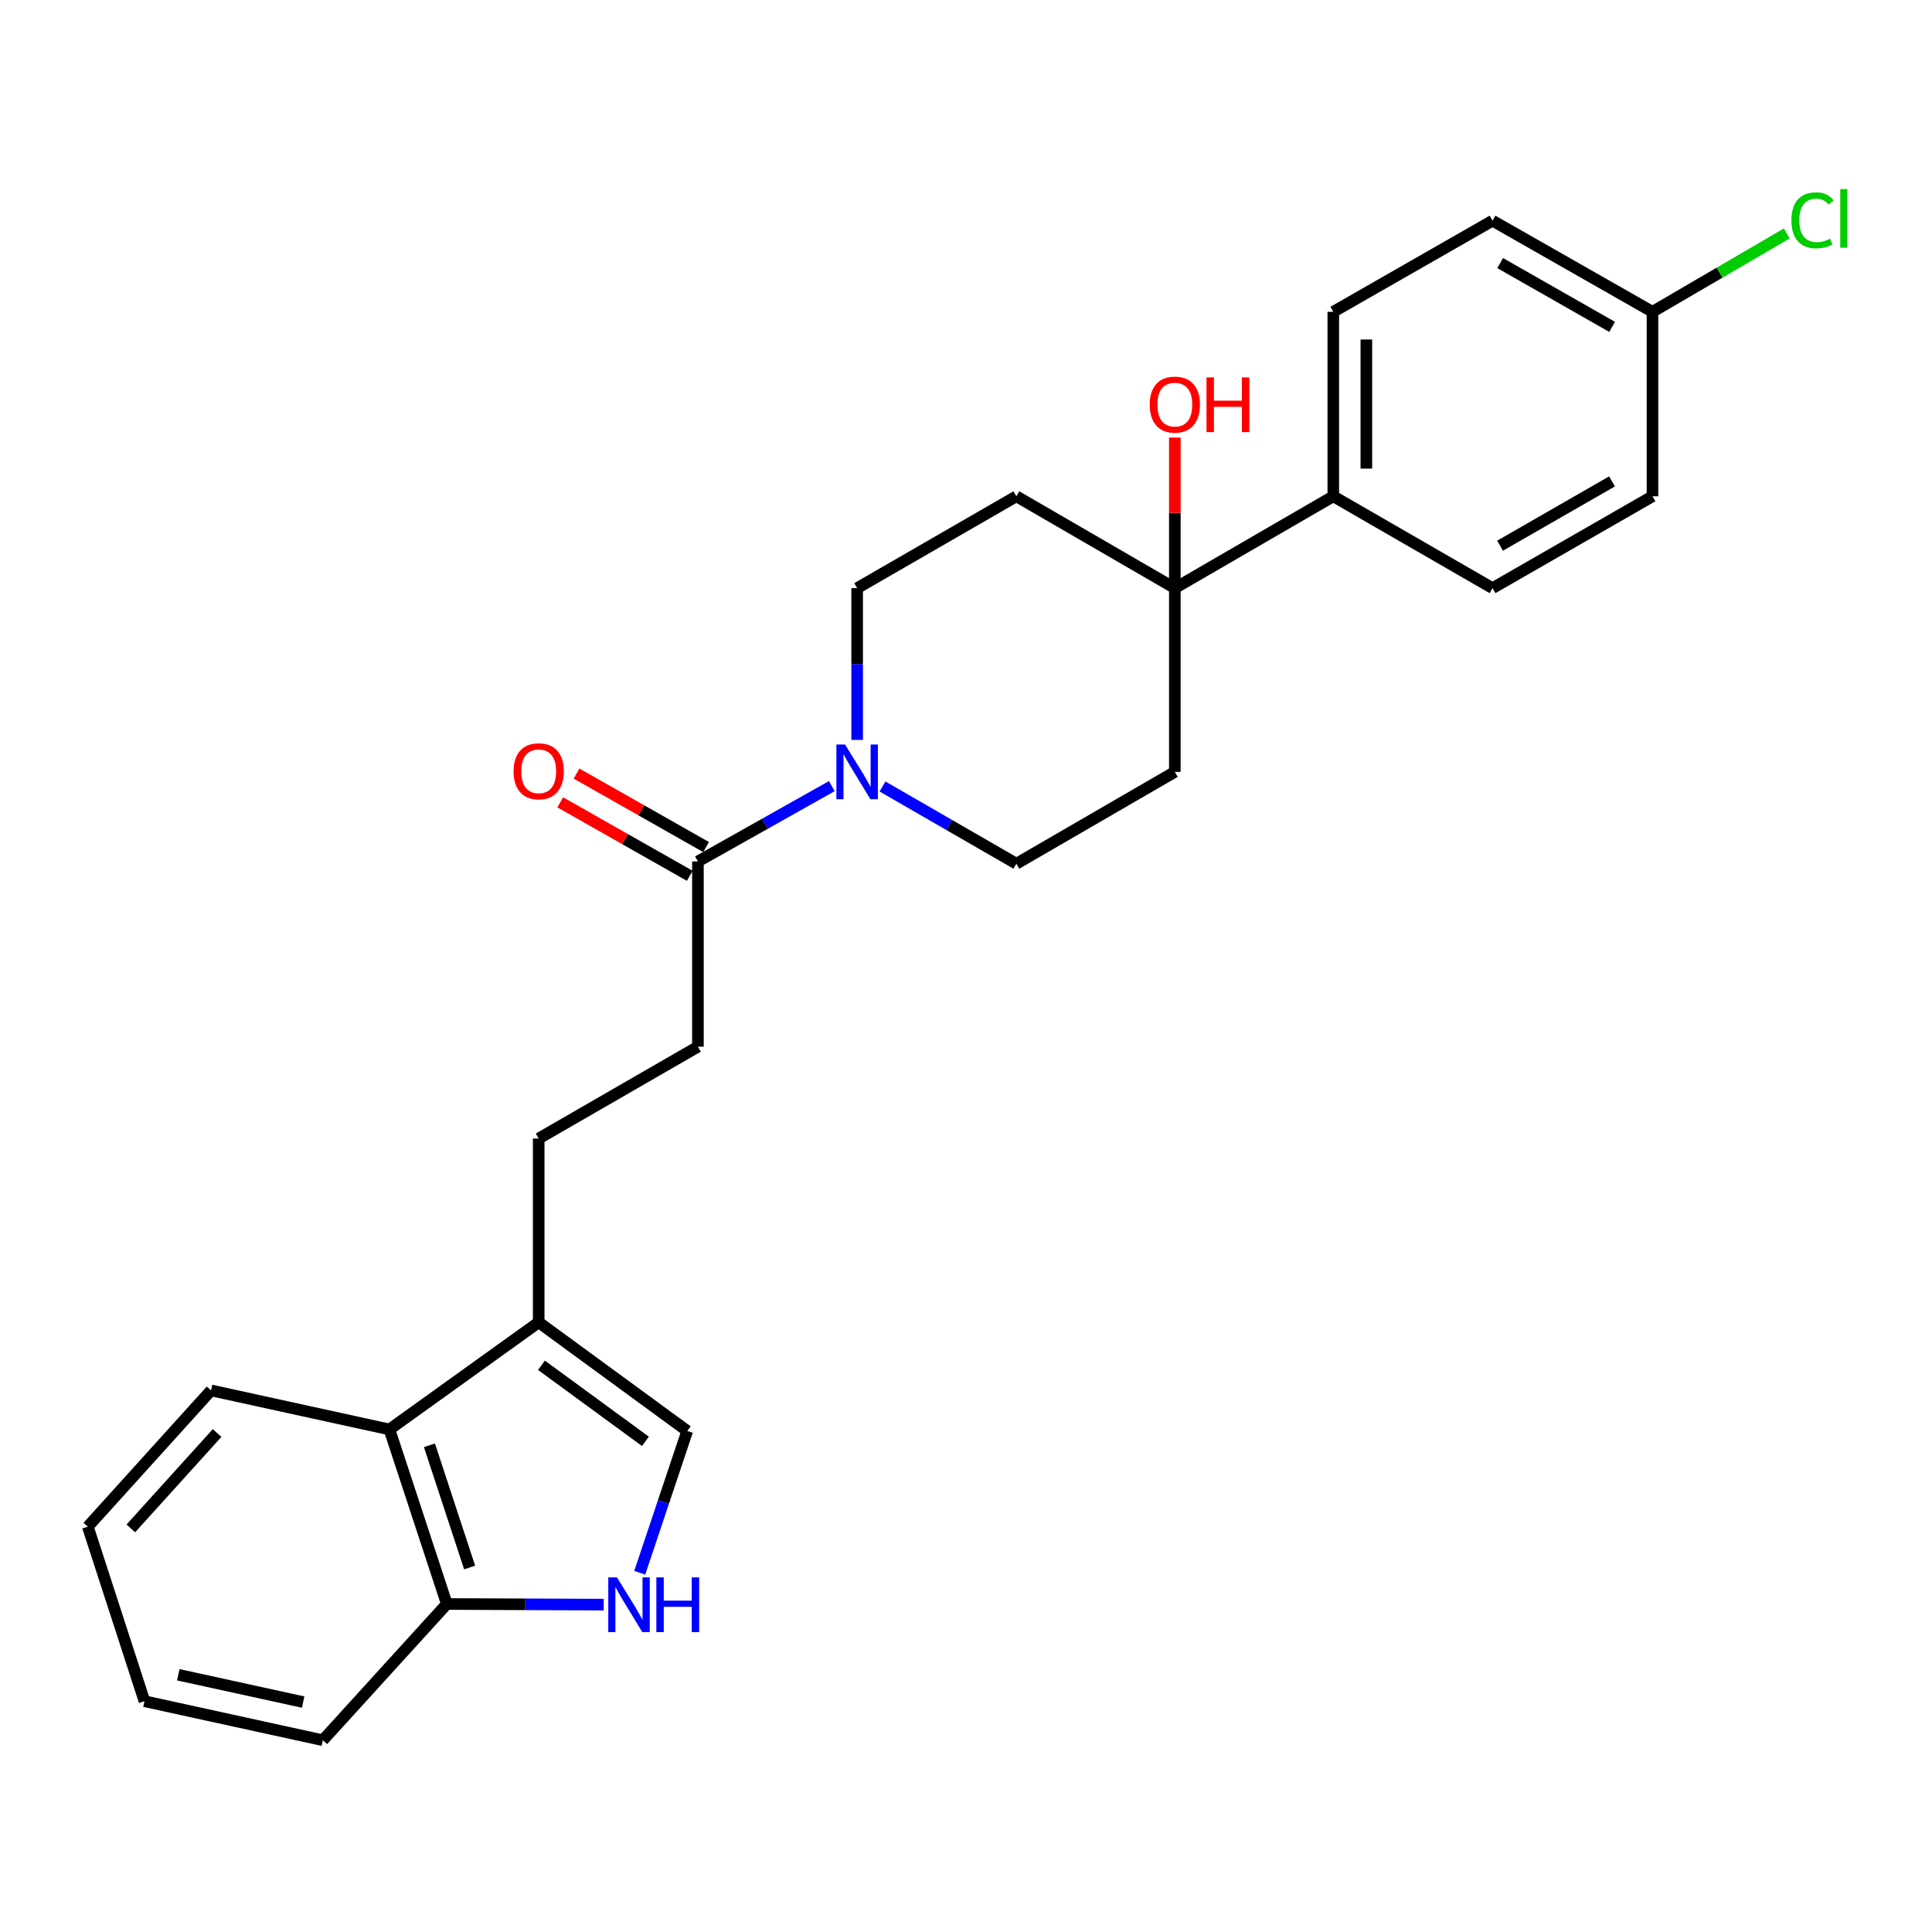 <?xml version='1.0' encoding='iso-8859-1'?>
<svg version='1.1' baseProfile='full'
              xmlns='http://www.w3.org/2000/svg'
                      xmlns:rdkit='http://www.rdkit.org/xml'
                      xmlns:xlink='http://www.w3.org/1999/xlink'
                  xml:space='preserve'
width='1000px' height='1000px' viewBox='0 0 1000 1000'>
<!-- END OF HEADER -->
<rect style='opacity:1.0;fill:#FFFFFF;stroke:none' width='1000' height='1000' x='0' y='0'> </rect>
<path class='bond-1' d='M 430.553,406.892 L 395.899,426.385' style='fill:none;fill-rule:evenodd;stroke:#0000FF;stroke-width:6px;stroke-linecap:butt;stroke-linejoin:miter;stroke-opacity:1' />
<path class='bond-1' d='M 395.899,426.385 L 361.246,445.879' style='fill:none;fill-rule:evenodd;stroke:#000000;stroke-width:6px;stroke-linecap:butt;stroke-linejoin:miter;stroke-opacity:1' />
<path class='bond-10' d='M 443.657,382.983 L 443.657,343.705' style='fill:none;fill-rule:evenodd;stroke:#0000FF;stroke-width:6px;stroke-linecap:butt;stroke-linejoin:miter;stroke-opacity:1' />
<path class='bond-10' d='M 443.657,343.705 L 443.657,304.426' style='fill:none;fill-rule:evenodd;stroke:#000000;stroke-width:6px;stroke-linecap:butt;stroke-linejoin:miter;stroke-opacity:1' />
<path class='bond-11' d='M 456.775,407.087 L 491.426,427.072' style='fill:none;fill-rule:evenodd;stroke:#0000FF;stroke-width:6px;stroke-linecap:butt;stroke-linejoin:miter;stroke-opacity:1' />
<path class='bond-11' d='M 491.426,427.072 L 526.077,447.058' style='fill:none;fill-rule:evenodd;stroke:#000000;stroke-width:6px;stroke-linecap:butt;stroke-linejoin:miter;stroke-opacity:1' />
<path class='bond-0' d='M 331.121,814.077 L 343.417,777.373' style='fill:none;fill-rule:evenodd;stroke:#0000FF;stroke-width:6px;stroke-linecap:butt;stroke-linejoin:miter;stroke-opacity:1' />
<path class='bond-0' d='M 343.417,777.373 L 355.712,740.668' style='fill:none;fill-rule:evenodd;stroke:#000000;stroke-width:6px;stroke-linecap:butt;stroke-linejoin:miter;stroke-opacity:1' />
<path class='bond-28' d='M 312.486,830.556 L 271.882,830.392' style='fill:none;fill-rule:evenodd;stroke:#0000FF;stroke-width:6px;stroke-linecap:butt;stroke-linejoin:miter;stroke-opacity:1' />
<path class='bond-28' d='M 271.882,830.392 L 231.278,830.228' style='fill:none;fill-rule:evenodd;stroke:#000000;stroke-width:6px;stroke-linecap:butt;stroke-linejoin:miter;stroke-opacity:1' />
<path class='bond-12' d='M 361.246,445.879 L 361.246,541.771' style='fill:none;fill-rule:evenodd;stroke:#000000;stroke-width:6px;stroke-linecap:butt;stroke-linejoin:miter;stroke-opacity:1' />
<path class='bond-14' d='M 365.467,438.436 L 331.942,419.42' style='fill:none;fill-rule:evenodd;stroke:#000000;stroke-width:6px;stroke-linecap:butt;stroke-linejoin:miter;stroke-opacity:1' />
<path class='bond-14' d='M 331.942,419.42 L 298.416,400.405' style='fill:none;fill-rule:evenodd;stroke:#FF0000;stroke-width:6px;stroke-linecap:butt;stroke-linejoin:miter;stroke-opacity:1' />
<path class='bond-14' d='M 357.024,453.322 L 323.498,434.306' style='fill:none;fill-rule:evenodd;stroke:#000000;stroke-width:6px;stroke-linecap:butt;stroke-linejoin:miter;stroke-opacity:1' />
<path class='bond-14' d='M 323.498,434.306 L 289.973,415.29' style='fill:none;fill-rule:evenodd;stroke:#FF0000;stroke-width:6px;stroke-linecap:butt;stroke-linejoin:miter;stroke-opacity:1' />
<path class='bond-2' d='M 278.825,684.422 L 278.825,589.309' style='fill:none;fill-rule:evenodd;stroke:#000000;stroke-width:6px;stroke-linecap:butt;stroke-linejoin:miter;stroke-opacity:1' />
<path class='bond-3' d='M 278.825,684.422 L 355.712,740.668' style='fill:none;fill-rule:evenodd;stroke:#000000;stroke-width:6px;stroke-linecap:butt;stroke-linejoin:miter;stroke-opacity:1' />
<path class='bond-3' d='M 280.254,706.671 L 334.075,746.043' style='fill:none;fill-rule:evenodd;stroke:#000000;stroke-width:6px;stroke-linecap:butt;stroke-linejoin:miter;stroke-opacity:1' />
<path class='bond-5' d='M 278.825,684.422 L 201.568,739.879' style='fill:none;fill-rule:evenodd;stroke:#000000;stroke-width:6px;stroke-linecap:butt;stroke-linejoin:miter;stroke-opacity:1' />
<path class='bond-4' d='M 608.089,304.426 L 608.089,399.52' style='fill:none;fill-rule:evenodd;stroke:#000000;stroke-width:6px;stroke-linecap:butt;stroke-linejoin:miter;stroke-opacity:1' />
<path class='bond-9' d='M 608.089,304.426 L 690.11,256.879' style='fill:none;fill-rule:evenodd;stroke:#000000;stroke-width:6px;stroke-linecap:butt;stroke-linejoin:miter;stroke-opacity:1' />
<path class='bond-17' d='M 608.089,304.426 L 608.089,265.453' style='fill:none;fill-rule:evenodd;stroke:#000000;stroke-width:6px;stroke-linecap:butt;stroke-linejoin:miter;stroke-opacity:1' />
<path class='bond-17' d='M 608.089,265.453 L 608.089,226.479' style='fill:none;fill-rule:evenodd;stroke:#FF0000;stroke-width:6px;stroke-linecap:butt;stroke-linejoin:miter;stroke-opacity:1' />
<path class='bond-26' d='M 608.089,304.426 L 526.077,256.879' style='fill:none;fill-rule:evenodd;stroke:#000000;stroke-width:6px;stroke-linecap:butt;stroke-linejoin:miter;stroke-opacity:1' />
<path class='bond-6' d='M 201.568,739.879 L 231.278,830.228' style='fill:none;fill-rule:evenodd;stroke:#000000;stroke-width:6px;stroke-linecap:butt;stroke-linejoin:miter;stroke-opacity:1' />
<path class='bond-6' d='M 222.281,748.085 L 243.079,811.33' style='fill:none;fill-rule:evenodd;stroke:#000000;stroke-width:6px;stroke-linecap:butt;stroke-linejoin:miter;stroke-opacity:1' />
<path class='bond-22' d='M 201.568,739.879 L 109.24,719.675' style='fill:none;fill-rule:evenodd;stroke:#000000;stroke-width:6px;stroke-linecap:butt;stroke-linejoin:miter;stroke-opacity:1' />
<path class='bond-23' d='M 231.278,830.228 L 167.103,900.746' style='fill:none;fill-rule:evenodd;stroke:#000000;stroke-width:6px;stroke-linecap:butt;stroke-linejoin:miter;stroke-opacity:1' />
<path class='bond-7' d='M 526.077,256.879 L 443.657,304.426' style='fill:none;fill-rule:evenodd;stroke:#000000;stroke-width:6px;stroke-linecap:butt;stroke-linejoin:miter;stroke-opacity:1' />
<path class='bond-8' d='M 608.089,399.52 L 526.077,447.058' style='fill:none;fill-rule:evenodd;stroke:#000000;stroke-width:6px;stroke-linecap:butt;stroke-linejoin:miter;stroke-opacity:1' />
<path class='bond-15' d='M 690.11,256.879 L 690.11,161.396' style='fill:none;fill-rule:evenodd;stroke:#000000;stroke-width:6px;stroke-linecap:butt;stroke-linejoin:miter;stroke-opacity:1' />
<path class='bond-15' d='M 707.223,242.557 L 707.223,175.718' style='fill:none;fill-rule:evenodd;stroke:#000000;stroke-width:6px;stroke-linecap:butt;stroke-linejoin:miter;stroke-opacity:1' />
<path class='bond-16' d='M 690.11,256.879 L 772.53,304.426' style='fill:none;fill-rule:evenodd;stroke:#000000;stroke-width:6px;stroke-linecap:butt;stroke-linejoin:miter;stroke-opacity:1' />
<path class='bond-13' d='M 361.246,541.771 L 278.825,589.309' style='fill:none;fill-rule:evenodd;stroke:#000000;stroke-width:6px;stroke-linecap:butt;stroke-linejoin:miter;stroke-opacity:1' />
<path class='bond-19' d='M 690.11,161.396 L 772.53,114.229' style='fill:none;fill-rule:evenodd;stroke:#000000;stroke-width:6px;stroke-linecap:butt;stroke-linejoin:miter;stroke-opacity:1' />
<path class='bond-20' d='M 772.53,304.426 L 855.321,256.879' style='fill:none;fill-rule:evenodd;stroke:#000000;stroke-width:6px;stroke-linecap:butt;stroke-linejoin:miter;stroke-opacity:1' />
<path class='bond-20' d='M 776.426,282.454 L 834.38,249.171' style='fill:none;fill-rule:evenodd;stroke:#000000;stroke-width:6px;stroke-linecap:butt;stroke-linejoin:miter;stroke-opacity:1' />
<path class='bond-18' d='M 855.321,161.396 L 855.321,256.879' style='fill:none;fill-rule:evenodd;stroke:#000000;stroke-width:6px;stroke-linecap:butt;stroke-linejoin:miter;stroke-opacity:1' />
<path class='bond-21' d='M 855.321,161.396 L 890.077,141.109' style='fill:none;fill-rule:evenodd;stroke:#000000;stroke-width:6px;stroke-linecap:butt;stroke-linejoin:miter;stroke-opacity:1' />
<path class='bond-21' d='M 890.077,141.109 L 924.833,120.823' style='fill:none;fill-rule:evenodd;stroke:#00CC00;stroke-width:6px;stroke-linecap:butt;stroke-linejoin:miter;stroke-opacity:1' />
<path class='bond-27' d='M 855.321,161.396 L 772.53,114.229' style='fill:none;fill-rule:evenodd;stroke:#000000;stroke-width:6px;stroke-linecap:butt;stroke-linejoin:miter;stroke-opacity:1' />
<path class='bond-27' d='M 834.431,169.19 L 776.478,136.174' style='fill:none;fill-rule:evenodd;stroke:#000000;stroke-width:6px;stroke-linecap:butt;stroke-linejoin:miter;stroke-opacity:1' />
<path class='bond-24' d='M 109.24,719.675 L 45.455,790.202' style='fill:none;fill-rule:evenodd;stroke:#000000;stroke-width:6px;stroke-linecap:butt;stroke-linejoin:miter;stroke-opacity:1' />
<path class='bond-24' d='M 112.365,741.734 L 67.715,791.102' style='fill:none;fill-rule:evenodd;stroke:#000000;stroke-width:6px;stroke-linecap:butt;stroke-linejoin:miter;stroke-opacity:1' />
<path class='bond-29' d='M 167.103,900.746 L 74.776,880.542' style='fill:none;fill-rule:evenodd;stroke:#000000;stroke-width:6px;stroke-linecap:butt;stroke-linejoin:miter;stroke-opacity:1' />
<path class='bond-29' d='M 156.912,880.997 L 92.283,866.855' style='fill:none;fill-rule:evenodd;stroke:#000000;stroke-width:6px;stroke-linecap:butt;stroke-linejoin:miter;stroke-opacity:1' />
<path class='bond-25' d='M 45.455,790.202 L 74.776,880.542' style='fill:none;fill-rule:evenodd;stroke:#000000;stroke-width:6px;stroke-linecap:butt;stroke-linejoin:miter;stroke-opacity:1' />
<path  class='atom-0' d='M 437.397 385.36
L 446.677 400.36
Q 447.597 401.84, 449.077 404.52
Q 450.557 407.2, 450.637 407.36
L 450.637 385.36
L 454.397 385.36
L 454.397 413.68
L 450.517 413.68
L 440.557 397.28
Q 439.397 395.36, 438.157 393.16
Q 436.957 390.96, 436.597 390.28
L 436.597 413.68
L 432.917 413.68
L 432.917 385.36
L 437.397 385.36
' fill='#0000FF'/>
<path  class='atom-1' d='M 319.323 816.449
L 328.603 831.449
Q 329.523 832.929, 331.003 835.609
Q 332.483 838.289, 332.563 838.449
L 332.563 816.449
L 336.323 816.449
L 336.323 844.769
L 332.443 844.769
L 322.483 828.369
Q 321.323 826.449, 320.083 824.249
Q 318.883 822.049, 318.523 821.369
L 318.523 844.769
L 314.843 844.769
L 314.843 816.449
L 319.323 816.449
' fill='#0000FF'/>
<path  class='atom-1' d='M 339.723 816.449
L 343.563 816.449
L 343.563 828.489
L 358.043 828.489
L 358.043 816.449
L 361.883 816.449
L 361.883 844.769
L 358.043 844.769
L 358.043 831.689
L 343.563 831.689
L 343.563 844.769
L 339.723 844.769
L 339.723 816.449
' fill='#0000FF'/>
<path  class='atom-15' d='M 265.825 399.21
Q 265.825 392.41, 269.185 388.61
Q 272.545 384.81, 278.825 384.81
Q 285.105 384.81, 288.465 388.61
Q 291.825 392.41, 291.825 399.21
Q 291.825 406.09, 288.425 410.01
Q 285.025 413.89, 278.825 413.89
Q 272.585 413.89, 269.185 410.01
Q 265.825 406.13, 265.825 399.21
M 278.825 410.69
Q 283.145 410.69, 285.465 407.81
Q 287.825 404.89, 287.825 399.21
Q 287.825 393.65, 285.465 390.85
Q 283.145 388.01, 278.825 388.01
Q 274.505 388.01, 272.145 390.81
Q 269.825 393.61, 269.825 399.21
Q 269.825 404.93, 272.145 407.81
Q 274.505 410.69, 278.825 410.69
' fill='#FF0000'/>
<path  class='atom-18' d='M 595.089 209.422
Q 595.089 202.622, 598.449 198.822
Q 601.809 195.022, 608.089 195.022
Q 614.369 195.022, 617.729 198.822
Q 621.089 202.622, 621.089 209.422
Q 621.089 216.302, 617.689 220.222
Q 614.289 224.102, 608.089 224.102
Q 601.849 224.102, 598.449 220.222
Q 595.089 216.342, 595.089 209.422
M 608.089 220.902
Q 612.409 220.902, 614.729 218.022
Q 617.089 215.102, 617.089 209.422
Q 617.089 203.862, 614.729 201.062
Q 612.409 198.222, 608.089 198.222
Q 603.769 198.222, 601.409 201.022
Q 599.089 203.822, 599.089 209.422
Q 599.089 215.142, 601.409 218.022
Q 603.769 220.902, 608.089 220.902
' fill='#FF0000'/>
<path  class='atom-18' d='M 624.489 195.342
L 628.329 195.342
L 628.329 207.382
L 642.809 207.382
L 642.809 195.342
L 646.649 195.342
L 646.649 223.662
L 642.809 223.662
L 642.809 210.582
L 628.329 210.582
L 628.329 223.662
L 624.489 223.662
L 624.489 195.342
' fill='#FF0000'/>
<path  class='atom-22' d='M 927.231 114.03
Q 927.231 106.99, 930.511 103.31
Q 933.831 99.59, 940.111 99.59
Q 945.951 99.59, 949.071 103.71
L 946.431 105.87
Q 944.151 102.87, 940.111 102.87
Q 935.831 102.87, 933.551 105.75
Q 931.311 108.59, 931.311 114.03
Q 931.311 119.63, 933.631 122.51
Q 935.991 125.39, 940.551 125.39
Q 943.671 125.39, 947.311 123.51
L 948.431 126.51
Q 946.951 127.47, 944.711 128.03
Q 942.471 128.59, 939.991 128.59
Q 933.831 128.59, 930.511 124.83
Q 927.231 121.07, 927.231 114.03
' fill='#00CC00'/>
<path  class='atom-22' d='M 952.511 97.87
L 956.191 97.87
L 956.191 128.23
L 952.511 128.23
L 952.511 97.87
' fill='#00CC00'/>
</svg>
